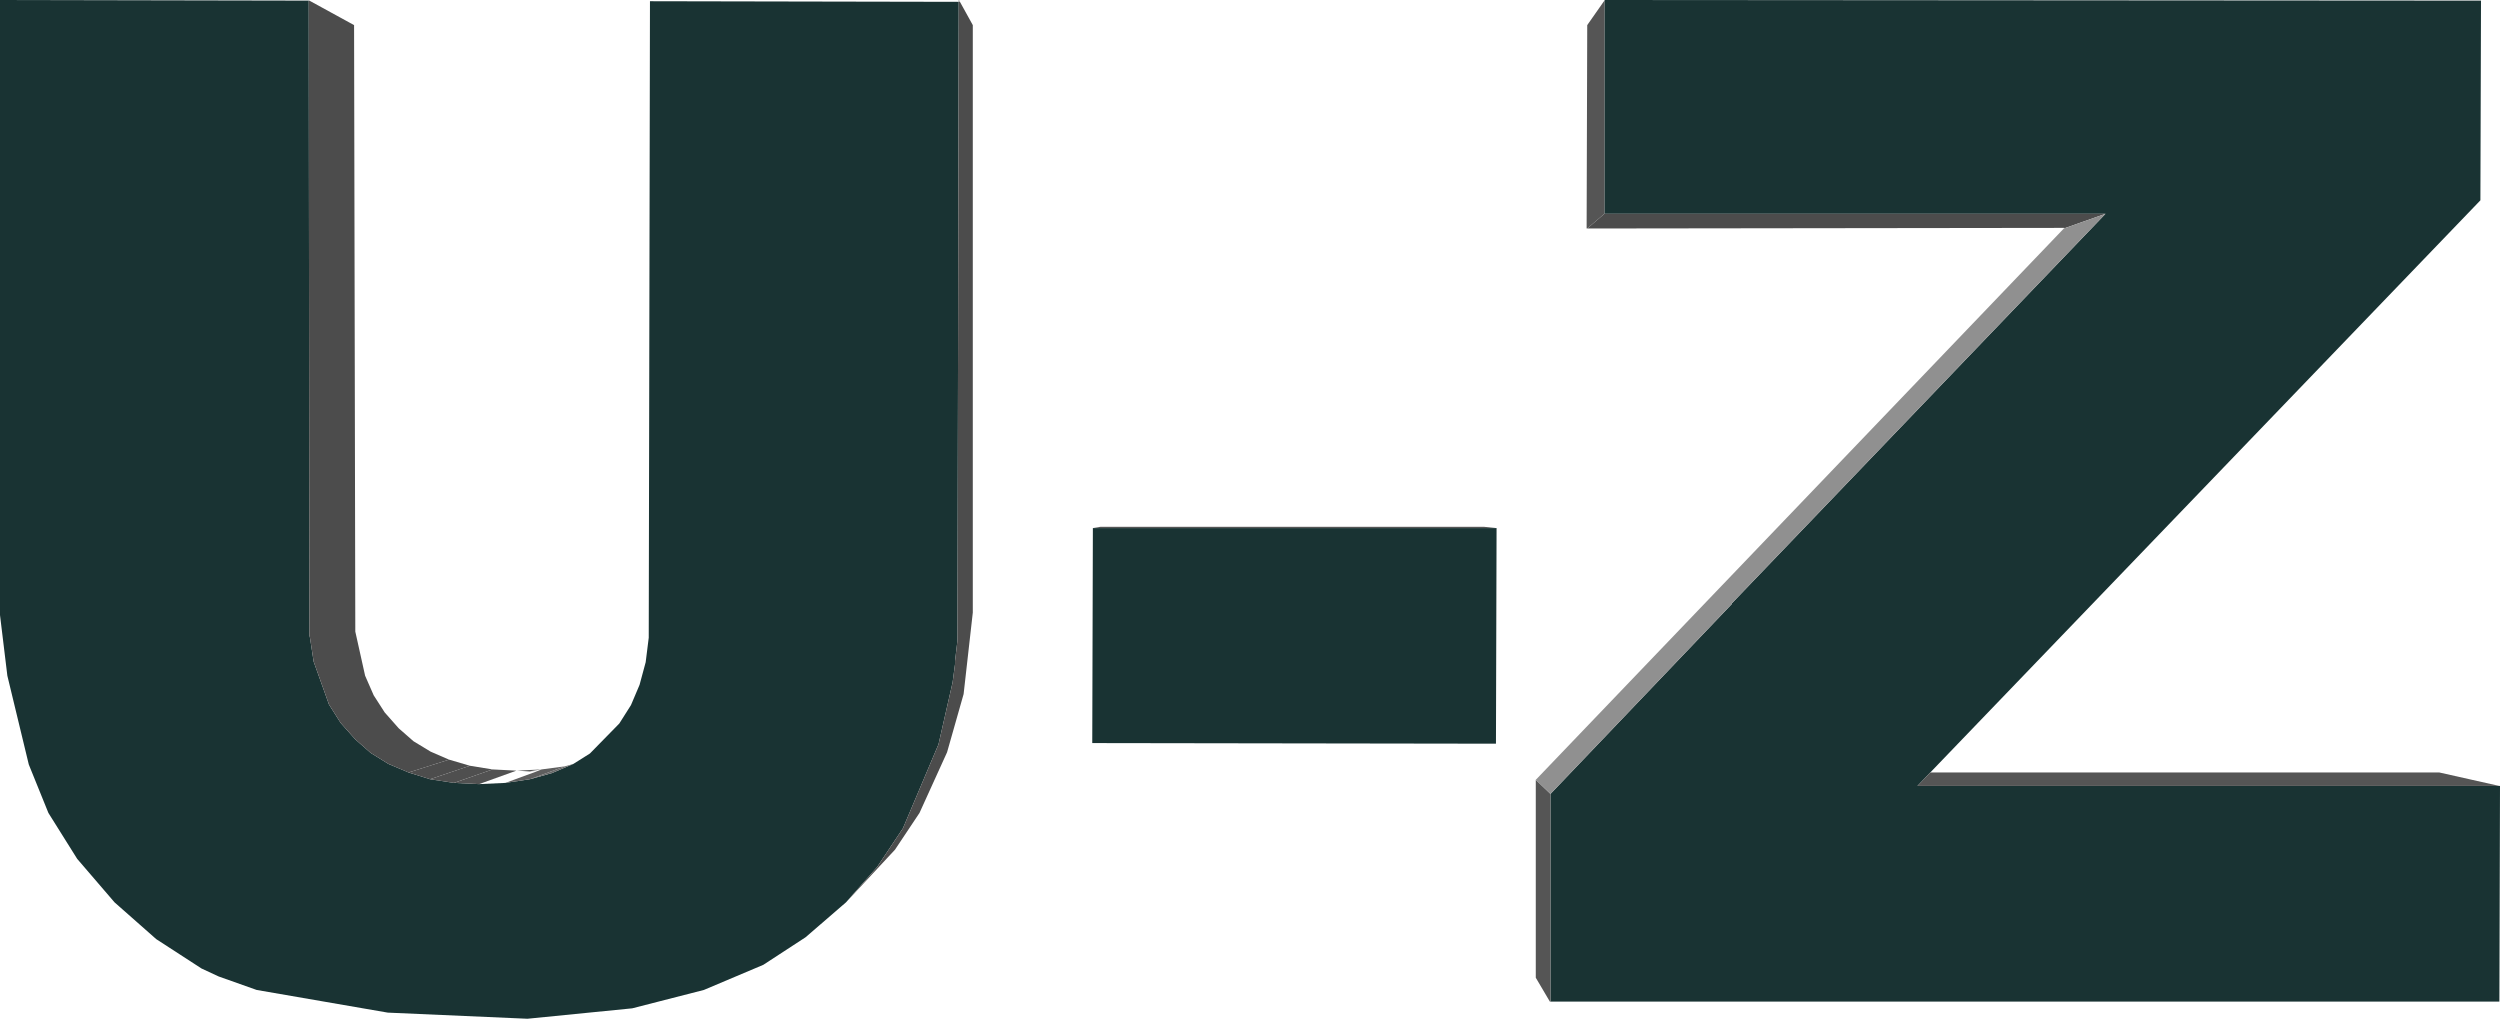 <?xml version="1.0" encoding="UTF-8" standalone="no"?>
<svg xmlns:xlink="http://www.w3.org/1999/xlink" height="83.15px" width="204.05px" xmlns="http://www.w3.org/2000/svg">
  <g transform="matrix(1.0, 0.0, 0.0, 1.0, 103.0, 43.55)">
    <path d="M19.1 -0.45 L19.15 -0.45 19.1 17.15 -13.85 17.1 -13.8 -0.45 19.1 -0.45 M27.95 -26.1 L27.95 -43.5 28.0 -43.55 99.5 -43.5 99.45 -27.2 54.55 19.5 53.5 20.6 101.0 20.6 101.05 20.6 101.0 38.2 23.55 38.2 23.55 21.25 38.35 5.75 38.3 5.75 68.85 -26.1 27.95 -26.1 M-63.9 20.45 L-61.75 20.35 -59.75 20.05 -57.95 19.55 -56.2 18.8 -54.85 17.95 -52.45 15.5 -51.5 14.0 -50.8 12.35 -50.3 10.5 -50.05 8.5 -49.95 -43.45 -24.75 -43.4 -24.85 8.7 -25.05 10.4 -25.05 10.65 -25.25 12.15 -26.4 17.2 -29.3 24.05 -31.4 27.2 -33.95 30.1 -37.25 32.95 -40.7 35.2 -45.55 37.25 -51.4 38.75 -59.95 39.6 -71.35 39.1 -82.05 37.25 -85.15 36.15 -86.55 35.5 -90.25 33.1 -93.65 30.1 -96.7 26.55 -99.05 22.8 -100.65 18.85 -102.4 11.6 -103.0 6.65 -103.0 -43.55 -77.8 -43.5 -77.75 8.3 -77.7 8.5 -77.4 10.45 -76.15 13.95 -75.2 15.45 -74.0 16.8 -72.75 17.9 -71.3 18.8 -69.65 19.5 -67.9 20.05 -65.95 20.35 -63.9 20.45" fill="#193333" fill-rule="evenodd" stroke="none"/>
    <path d="M-13.8 -0.45 L-13.2 -0.55 18.15 -0.55 19.1 -0.45 -13.8 -0.45 M27.95 -43.5 L27.95 -26.1 26.55 -24.9 26.5 -24.9 26.55 -41.5 27.95 -43.5 M23.55 21.25 L23.55 38.2 23.5 38.2 22.35 36.25 22.35 20.1 23.55 21.25 M101.0 20.6 L53.5 20.6 54.55 19.5 96.1 19.5 101.0 20.6" fill="#555555" fill-rule="evenodd" stroke="none"/>
    <path d="M26.55 -24.9 L27.95 -26.1 68.85 -26.1 65.45 -24.9 65.5 -24.95 26.55 -24.9 M-77.8 -43.5 L-77.75 -43.5 -74.1 -41.5 -74.0 8.0 -73.2 11.6 -72.5 13.2 -71.6 14.6 -70.45 15.9 -69.25 16.95 -67.85 17.8 -66.35 18.45 -69.65 19.5 -71.3 18.8 -72.75 17.9 -74.0 16.8 -75.2 15.45 -76.15 13.95 -77.4 10.45 -77.7 8.5 -77.75 8.3 -77.8 -43.5 M-24.75 -43.4 L-24.75 -43.55 -24.7 -43.5 -24.7 -43.4 -24.65 -43.4 -23.6 -41.5 -23.6 6.45 -24.35 13.1 -25.7 17.85 -27.95 22.8 -29.95 25.8 -33.95 30.1 -31.4 27.2 -29.3 24.05 -26.4 17.2 -25.25 12.15 -25.05 10.65 -25.05 10.4 -24.85 8.7 -24.75 -43.4" fill="#4c4c4c" fill-rule="evenodd" stroke="none"/>
    <path d="M68.85 -26.1 L38.3 5.75 38.35 5.75 23.55 21.25 22.35 20.1 65.45 -24.9 68.85 -26.1" fill="#909090" fill-rule="evenodd" stroke="none"/>
    <path d="M-56.9 19.0 L-56.2 18.8 -57.95 19.55 -59.75 20.05 -56.9 19.0" fill="#696969" fill-rule="evenodd" stroke="none"/>
    <path d="M-59.3 19.45 L-60.8 19.35 -58.8 19.25 -59.75 19.4 -59.3 19.45" fill="#575757" fill-rule="evenodd" stroke="none"/>
    <path d="M-61.75 20.35 L-59.3 19.45 -58.8 19.25 -56.9 19.0 -59.75 20.05 -61.75 20.35" fill="#5e5e5e" fill-rule="evenodd" stroke="none"/>
    <path d="M-66.35 18.45 L-64.65 18.95 -67.9 20.05 -69.65 19.5 -66.35 18.45" fill="#4d4d4d" fill-rule="evenodd" stroke="none"/>
    <path d="M-64.65 18.95 L-62.8 19.25 -65.95 20.35 -67.9 20.05 -64.65 18.95" fill="#4f4f4f" fill-rule="evenodd" stroke="none"/>
    <path d="M-62.8 19.25 L-60.85 19.35 -63.9 20.45 -65.95 20.35 -62.8 19.25" fill="#525252" fill-rule="evenodd" stroke="none"/>
  </g>
</svg>
